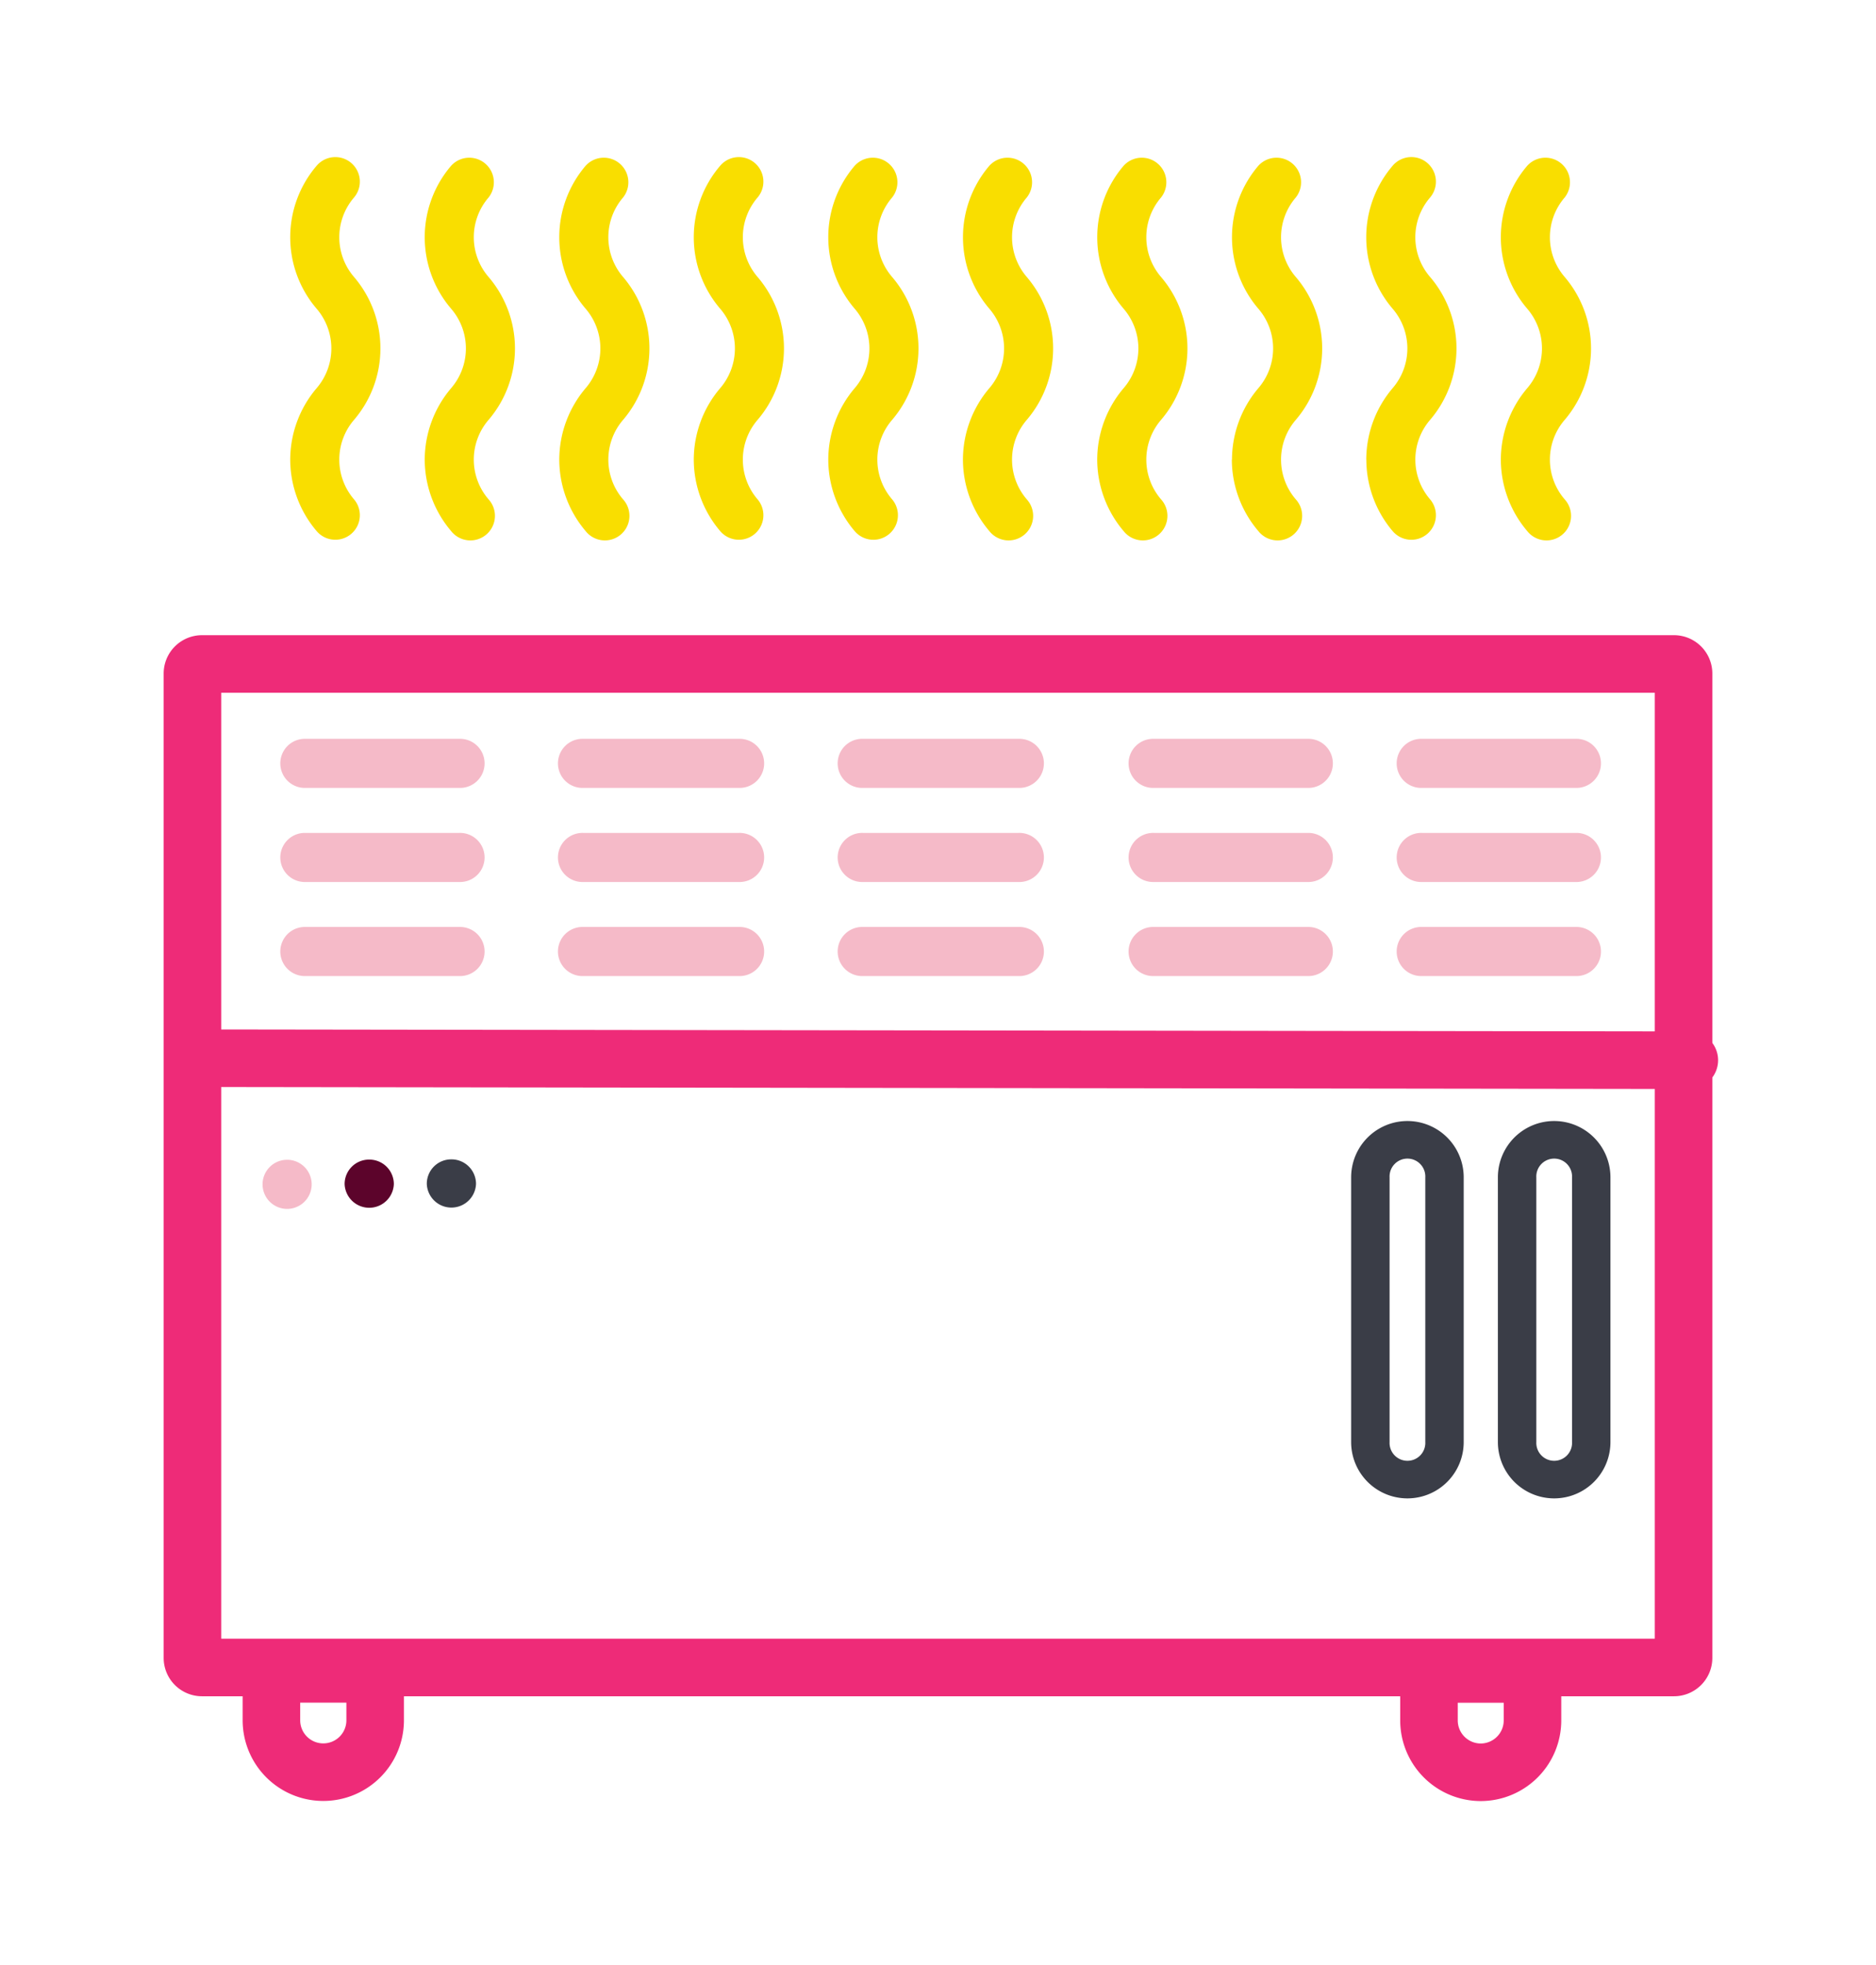 <svg id="Layer_1" data-name="Layer 1" xmlns="http://www.w3.org/2000/svg" xmlns:xlink="http://www.w3.org/1999/xlink" viewBox="0 0 489 512"><defs><style>.cls-1,.cls-2{fill:none;}.cls-2{stroke:#ee2b78;stroke-linecap:round;stroke-linejoin:round;stroke-width:15px;}.cls-3{fill:#ee2b78;}.cls-4{fill:#f5bac8;}.cls-5{fill:#5c042b;}.cls-6{clip-path:url(#clip-path);}.cls-7{fill:#3a3d47;}.cls-8{fill:#f9de00;}</style><clipPath id="clip-path"><rect id="SVGID" class="cls-1" x="36.83" y="40.94" width="416.95" height="436.56"/></clipPath></defs><path class="cls-2" d="M70.79,436.21h27a0,0,0,0,1,0,0v12.1a13.52,13.52,0,0,1-13.52,13.52h0a13.52,13.52,0,0,1-13.52-13.52v-12.1A0,0,0,0,1,70.79,436.21Z"/><path class="cls-2" d="M372.46,436.24h27a0,0,0,0,1,0,0v12.1A13.52,13.52,0,0,1,386,461.86h0a13.52,13.52,0,0,1-13.52-13.52v-12.1A0,0,0,0,1,372.46,436.24Z"/><path class="cls-3" d="M431.34,180.53V427.05H57.66V180.53H431.34m5-15H52.66a10,10,0,0,0-10,10V432.05a10,10,0,0,0,10,10H436.34a10,10,0,0,0,10-10V175.53a10,10,0,0,0-10-10Z"/><path class="cls-2" d="M51.15,275.77l389.19.52Z"/><path class="cls-4" d="M341.28,192.54H300.83a6.4,6.4,0,1,0,0,12.79h40.45a6.4,6.4,0,0,0,0-12.79Zm0,0"/><path class="cls-4" d="M341.28,217.06H300.83a6.4,6.4,0,1,0,0,12.79h40.45a6.4,6.4,0,0,0,0-12.79Zm0,0"/><path class="cls-4" d="M341.28,241.57H300.83a6.4,6.4,0,1,0,0,12.79h40.45a6.4,6.4,0,0,0,0-12.79Zm0,0"/><path class="cls-4" d="M119.66,192.54H79.21a6.4,6.4,0,0,0,0,12.79h40.45a6.4,6.4,0,1,0,0-12.79Zm0,0"/><path class="cls-4" d="M119.66,217.06H79.21a6.4,6.4,0,0,0,0,12.79h40.45a6.4,6.4,0,1,0,0-12.79Zm0,0"/><path class="cls-4" d="M119.66,241.57H79.21a6.4,6.4,0,0,0,0,12.79h40.45a6.4,6.4,0,1,0,0-12.79Zm0,0"/><path class="cls-4" d="M192.53,192.54H152.09a6.4,6.4,0,1,0,0,12.79h40.44a6.4,6.4,0,1,0,0-12.79Zm0,0"/><path class="cls-4" d="M192.53,217.06H152.09a6.4,6.4,0,1,0,0,12.79h40.44a6.4,6.4,0,1,0,0-12.79Zm0,0"/><path class="cls-4" d="M192.53,241.57H152.09a6.4,6.4,0,1,0,0,12.79h40.44a6.4,6.4,0,1,0,0-12.79Zm0,0"/><path class="cls-4" d="M265.41,192.54H225a6.4,6.4,0,1,0,0,12.79h40.45a6.4,6.4,0,1,0,0-12.79Zm0,0"/><path class="cls-4" d="M265.41,217.06H225a6.4,6.4,0,1,0,0,12.79h40.45a6.4,6.4,0,1,0,0-12.79Zm0,0"/><path class="cls-4" d="M265.41,241.57H225a6.4,6.4,0,1,0,0,12.79h40.45a6.4,6.4,0,1,0,0-12.79Zm0,0"/><path class="cls-4" d="M411.16,192.54H370.71a6.4,6.4,0,1,0,0,12.79h40.45a6.4,6.4,0,0,0,0-12.79Zm0,0"/><path class="cls-4" d="M411.16,217.06H370.71a6.4,6.4,0,1,0,0,12.79h40.45a6.4,6.4,0,0,0,0-12.79Zm0,0"/><path class="cls-4" d="M411.16,241.57H370.71a6.4,6.4,0,1,0,0,12.79h40.45a6.4,6.4,0,0,0,0-12.79Zm0,0"/><path class="cls-4" d="M81.24,308.64a6.39,6.39,0,0,0-6.39-6.4h-.08a6.4,6.4,0,1,0,6.47,6.4Zm0,0"/><path class="cls-5" d="M102.66,308.58a6.39,6.39,0,0,0-6.39-6.39h-.08a6.36,6.36,0,0,0-6.36,6.39,6.42,6.42,0,0,0,12.83,0Zm0,0"/><g class="cls-6"><path class="cls-7" d="M124.08,308.53a6.4,6.4,0,0,0-6.39-6.4h-.09a6.36,6.36,0,0,0-6.35,6.4,6.42,6.42,0,0,0,12.83,0Zm0,0"/><path class="cls-8" d="M75.65,119.78a28.84,28.84,0,0,0,6.88,18.62,6.39,6.39,0,1,0,9.75-8.27,15.88,15.88,0,0,1,0-20.71,28.64,28.64,0,0,0,0-37.24,15.88,15.88,0,0,1,0-20.71,6.39,6.39,0,1,0-9.75-8.27,28.65,28.65,0,0,0,0,37.25,15.88,15.88,0,0,1,0,20.71,28.84,28.84,0,0,0-6.88,18.62Zm0,0"/><path class="cls-8" d="M110.71,119.78a28.89,28.89,0,0,0,6.88,18.62,6.4,6.4,0,1,0,9.76-8.27,15.85,15.85,0,0,1,0-20.71,28.64,28.64,0,0,0,0-37.24,15.85,15.85,0,0,1,0-20.71,6.4,6.4,0,0,0-9.76-8.27,28.65,28.65,0,0,0,0,37.25,15.85,15.85,0,0,1,0,20.71,28.89,28.89,0,0,0-6.88,18.62Zm0,0"/><path class="cls-8" d="M145.78,119.78a28.88,28.88,0,0,0,6.87,18.62,6.4,6.4,0,1,0,9.76-8.27,15.88,15.88,0,0,1,0-20.71,28.67,28.67,0,0,0,0-37.24,15.88,15.88,0,0,1,0-20.71,6.4,6.4,0,0,0-9.76-8.27,28.68,28.68,0,0,0,0,37.25,15.88,15.88,0,0,1,0,20.71,28.88,28.88,0,0,0-6.87,18.62Zm0,0"/><path class="cls-8" d="M180.84,119.78a28.84,28.84,0,0,0,6.88,18.62,6.39,6.39,0,1,0,9.75-8.27,15.88,15.88,0,0,1,0-20.71,28.64,28.64,0,0,0,0-37.24,15.88,15.88,0,0,1,0-20.71,6.39,6.39,0,0,0-9.75-8.27,28.65,28.65,0,0,0,0,37.25,15.88,15.88,0,0,1,0,20.71,28.84,28.84,0,0,0-6.88,18.62Zm0,0"/><path class="cls-8" d="M215.9,119.78a28.88,28.88,0,0,0,6.87,18.62,6.4,6.4,0,0,0,9.77-8.27,15.85,15.85,0,0,1,0-20.71,28.67,28.67,0,0,0,0-37.24,15.85,15.85,0,0,1,0-20.71,6.4,6.4,0,0,0-9.76-8.27,28.65,28.65,0,0,0,0,37.25,15.88,15.88,0,0,1,0,20.71,28.84,28.84,0,0,0-6.88,18.62Zm0,0"/><path class="cls-8" d="M251,119.78a28.84,28.84,0,0,0,6.88,18.62,6.4,6.4,0,1,0,9.76-8.27,15.88,15.88,0,0,1,0-20.71,28.67,28.67,0,0,0,0-37.24,15.88,15.88,0,0,1,0-20.71,6.4,6.4,0,0,0-9.76-8.27,28.68,28.68,0,0,0,0,37.25,15.88,15.88,0,0,1,0,20.71A28.84,28.84,0,0,0,251,119.78Zm0,0"/><path class="cls-8" d="M286,119.78a28.89,28.89,0,0,0,6.88,18.62,6.4,6.4,0,1,0,9.76-8.27,15.88,15.88,0,0,1,0-20.71,28.64,28.64,0,0,0,0-37.24,15.88,15.88,0,0,1,0-20.71,6.4,6.4,0,0,0-9.76-8.27,28.68,28.68,0,0,0,0,37.25,15.85,15.85,0,0,1,0,20.71A28.89,28.89,0,0,0,286,119.78Zm0,0"/><path class="cls-8" d="M321.09,119.78A28.88,28.88,0,0,0,328,138.4a6.4,6.4,0,1,0,9.76-8.27,15.88,15.88,0,0,1,0-20.71,28.64,28.64,0,0,0,0-37.24,15.88,15.88,0,0,1,0-20.71A6.4,6.4,0,0,0,328,43.2a28.68,28.68,0,0,0,0,37.25,15.85,15.85,0,0,1,0,20.71,28.88,28.88,0,0,0-6.87,18.62Zm0,0"/><path class="cls-8" d="M356.15,119.78A28.88,28.88,0,0,0,363,138.4a6.4,6.4,0,1,0,9.77-8.27,15.87,15.87,0,0,1,0-20.71,28.65,28.65,0,0,0,0-37.24,15.85,15.85,0,0,1,0-20.71A6.4,6.4,0,0,0,363,43.2a28.67,28.67,0,0,0,0,37.25,15.87,15.87,0,0,1,0,20.71,28.88,28.88,0,0,0-6.87,18.62Zm0,0"/><path class="cls-8" d="M391.21,119.78a28.84,28.84,0,0,0,6.88,18.62,6.4,6.4,0,1,0,9.76-8.27,15.85,15.85,0,0,1,0-20.71,28.67,28.67,0,0,0,0-37.24,15.85,15.85,0,0,1,0-20.71,6.4,6.4,0,0,0-9.76-8.27,28.65,28.65,0,0,0,0,37.25,15.88,15.88,0,0,1,0,20.71,28.84,28.84,0,0,0-6.88,18.62Zm0,0"/></g><path class="cls-7" d="M419.78,375.81v-69a14.67,14.67,0,1,0-29.34,0v69a14.67,14.67,0,1,0,29.34,0Zm-19.32,0v-69a4.66,4.66,0,1,1,9.31,0v69a4.66,4.66,0,1,1-9.31,0Zm0,0"/><path class="cls-7" d="M381.53,375.81v-69a14.67,14.67,0,1,0-29.34,0v69a14.67,14.67,0,1,0,29.34,0Zm-19.32,0v-69a4.66,4.66,0,1,1,9.31,0v69a4.66,4.66,0,1,1-9.31,0Zm0,0"/></svg>